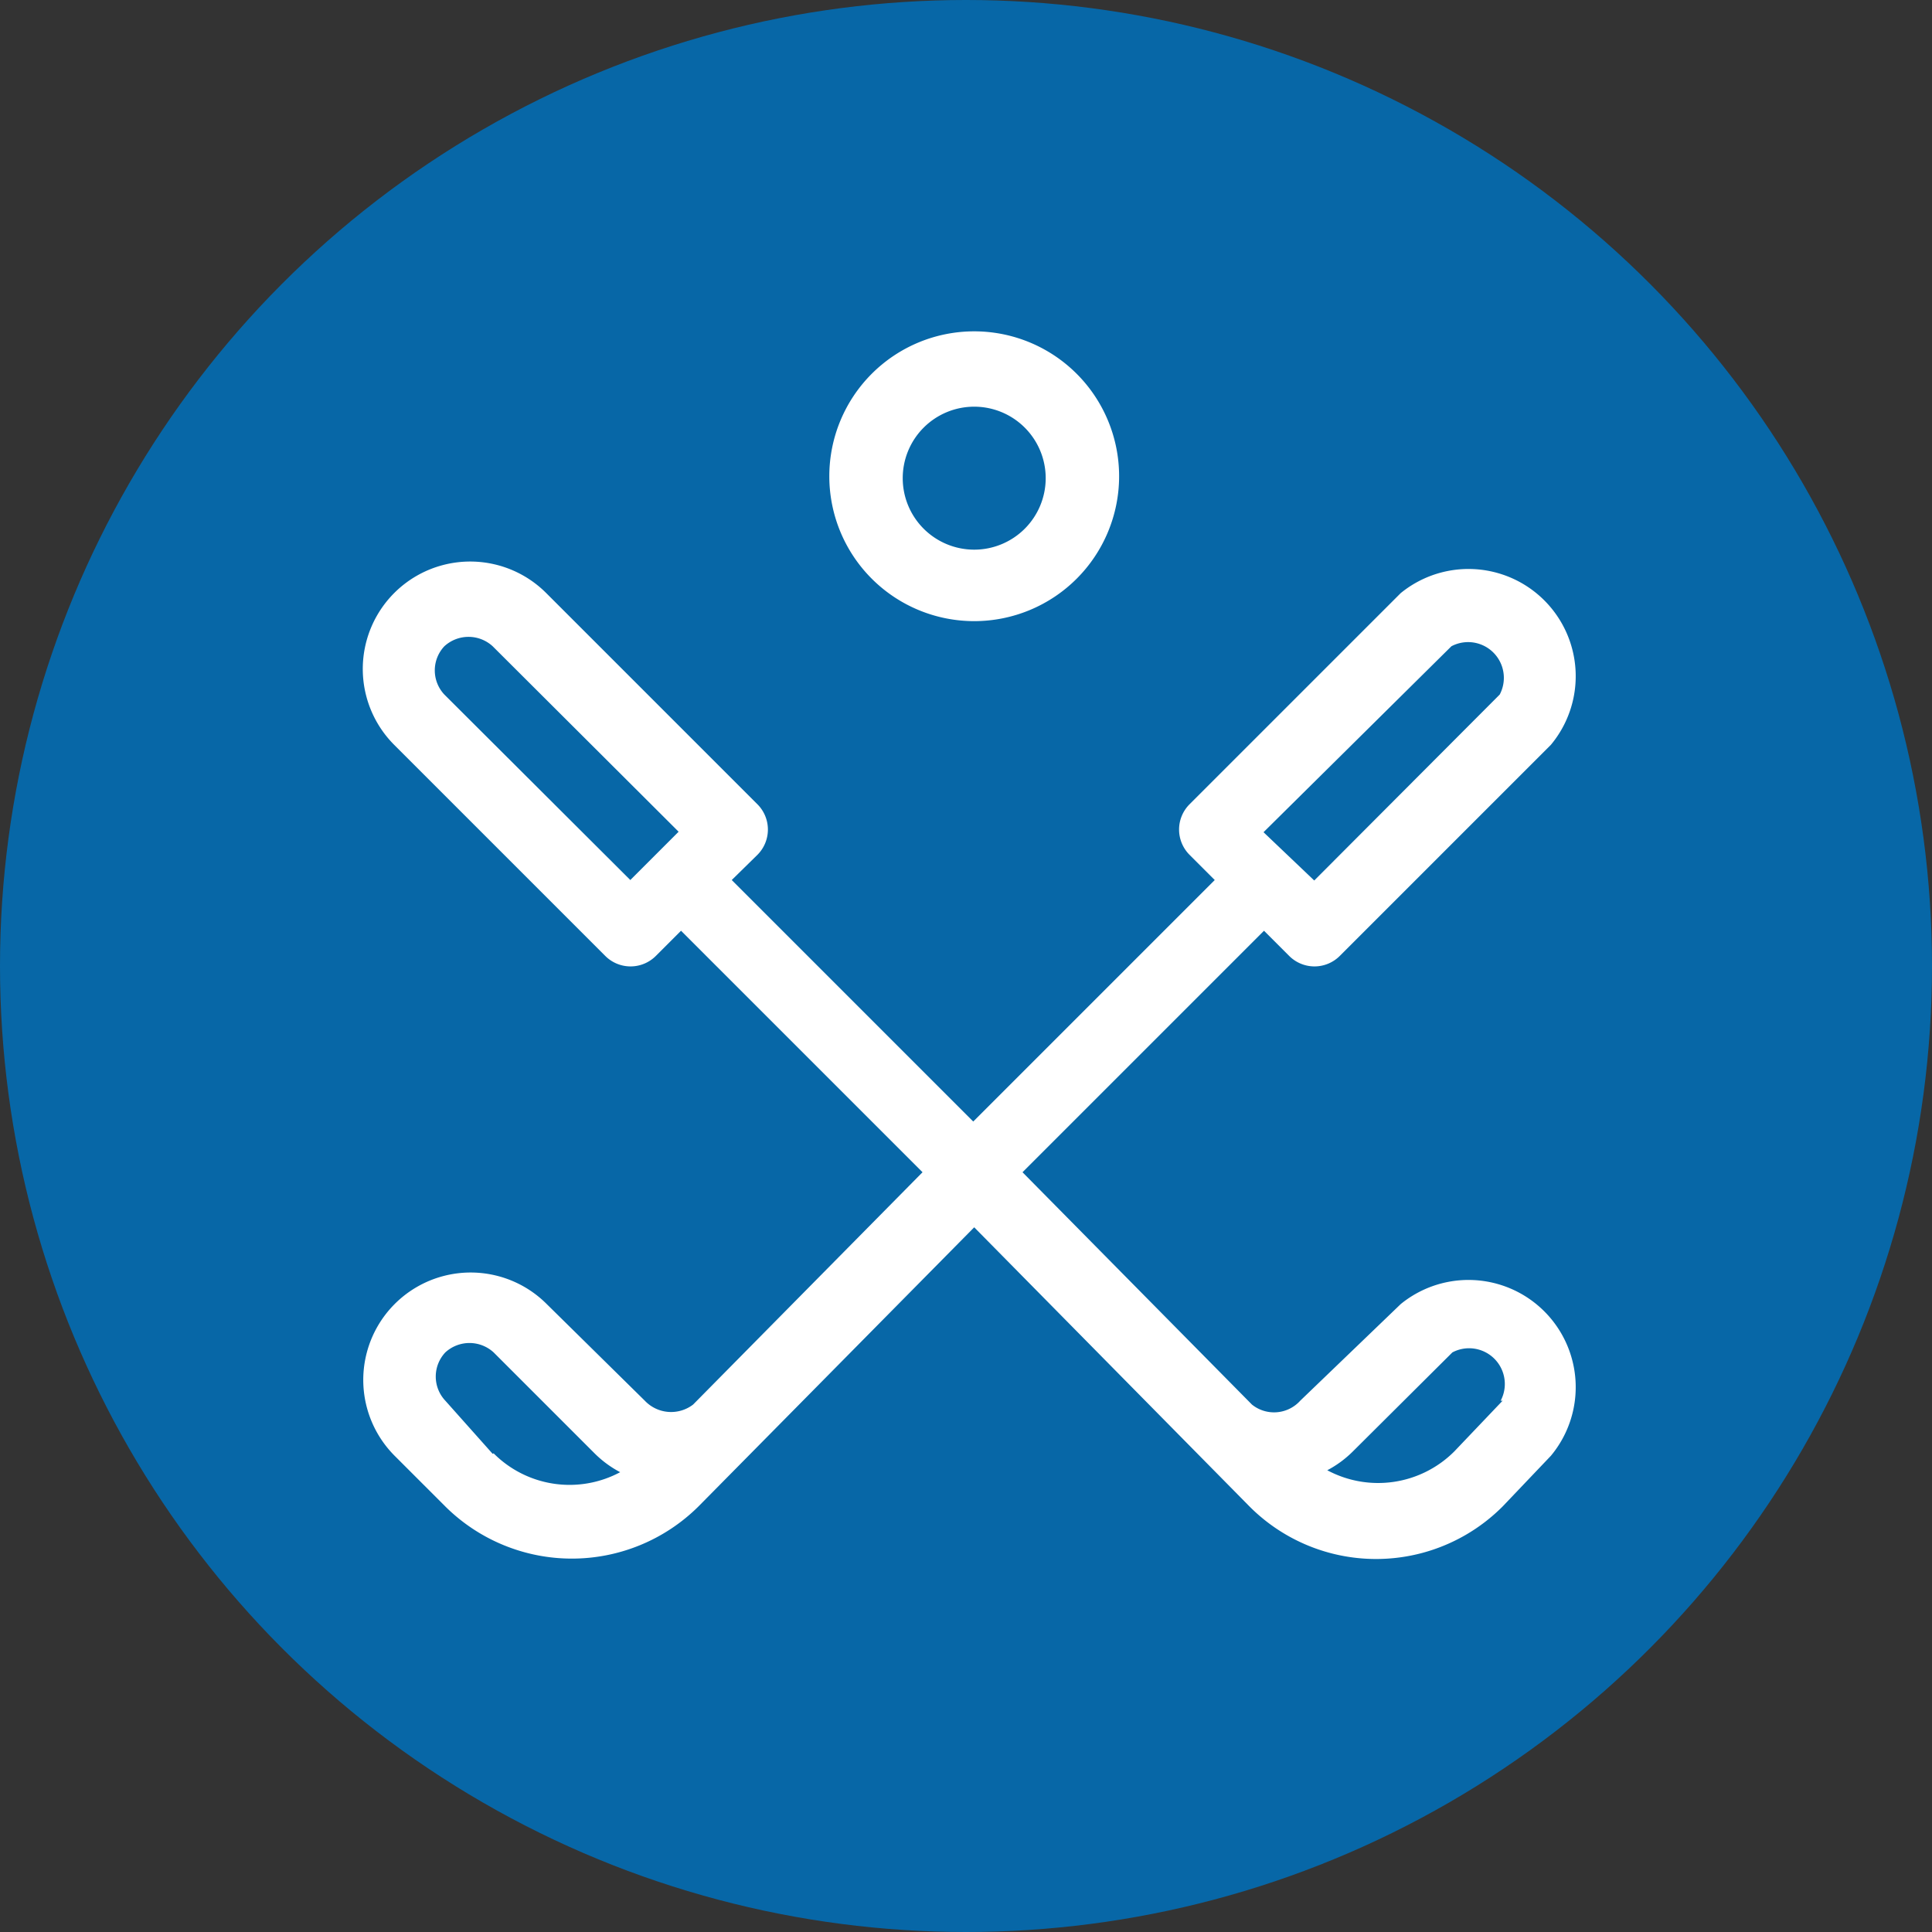 <svg xmlns="http://www.w3.org/2000/svg" viewBox="0 0 40 40"><rect x="0" y="0" width="40" height="40" fill="#333333" stroke="none"/><defs><style>.cls-1{fill:#0767a7;}.cls-2{fill:#fff;}</style></defs><g id="Circles"><circle class="cls-1" cx="20" cy="20" r="20"/></g><g id="icons"><path class="cls-2" d="M29,27,26.92,29a.73.73,0,0,1-1,.08l-4.75-4.81,5-5,.52.52a.74.74,0,0,0,1.05,0l4.37-4.37A2.22,2.22,0,0,0,29,12.28l-4.37,4.37a.74.74,0,0,0,0,1.05l.52.52-5,5-5-5,.53-.52a.74.74,0,0,0,0-1.05l-4.37-4.37a2.22,2.22,0,0,0-3.15,3.14l4.37,4.37a.74.74,0,0,0,1.05,0l.52-.52,5,5-4.75,4.81a.75.75,0,0,1-1-.08L11.32,27a2.22,2.22,0,0,0-3.15,3.14l1.05,1.05a3.72,3.72,0,0,0,5.24,0l5.71-5.78,5.7,5.78a3.7,3.7,0,0,0,5.24,0l1-1.05A2.22,2.22,0,0,0,29,27Zm1.05-13.62a.74.74,0,0,1,1,1l-3.84,3.85-1.05-1Zm-20.85,1a.73.73,0,0,1,0-1,.74.74,0,0,1,1,0l3.85,3.84-1,1Zm1,15.72L9.22,29a.73.73,0,0,1,0-1,.74.74,0,0,1,1,0l2.09,2.09a2.2,2.2,0,0,0,.53.39,2.22,2.22,0,0,1-2.62-.39ZM31.11,29l-1,1.05a2.23,2.23,0,0,1-2.63.39,2.2,2.2,0,0,0,.53-.39L30.07,28a.74.74,0,0,1,1,1Z"/><path class="cls-2" d="M20.17,12.86a3,3,0,1,0-3-3A3,3,0,0,0,20.17,12.86Zm0-4.44A1.48,1.48,0,1,1,18.69,9.9,1.48,1.48,0,0,1,20.17,8.42Z"/></g></svg>